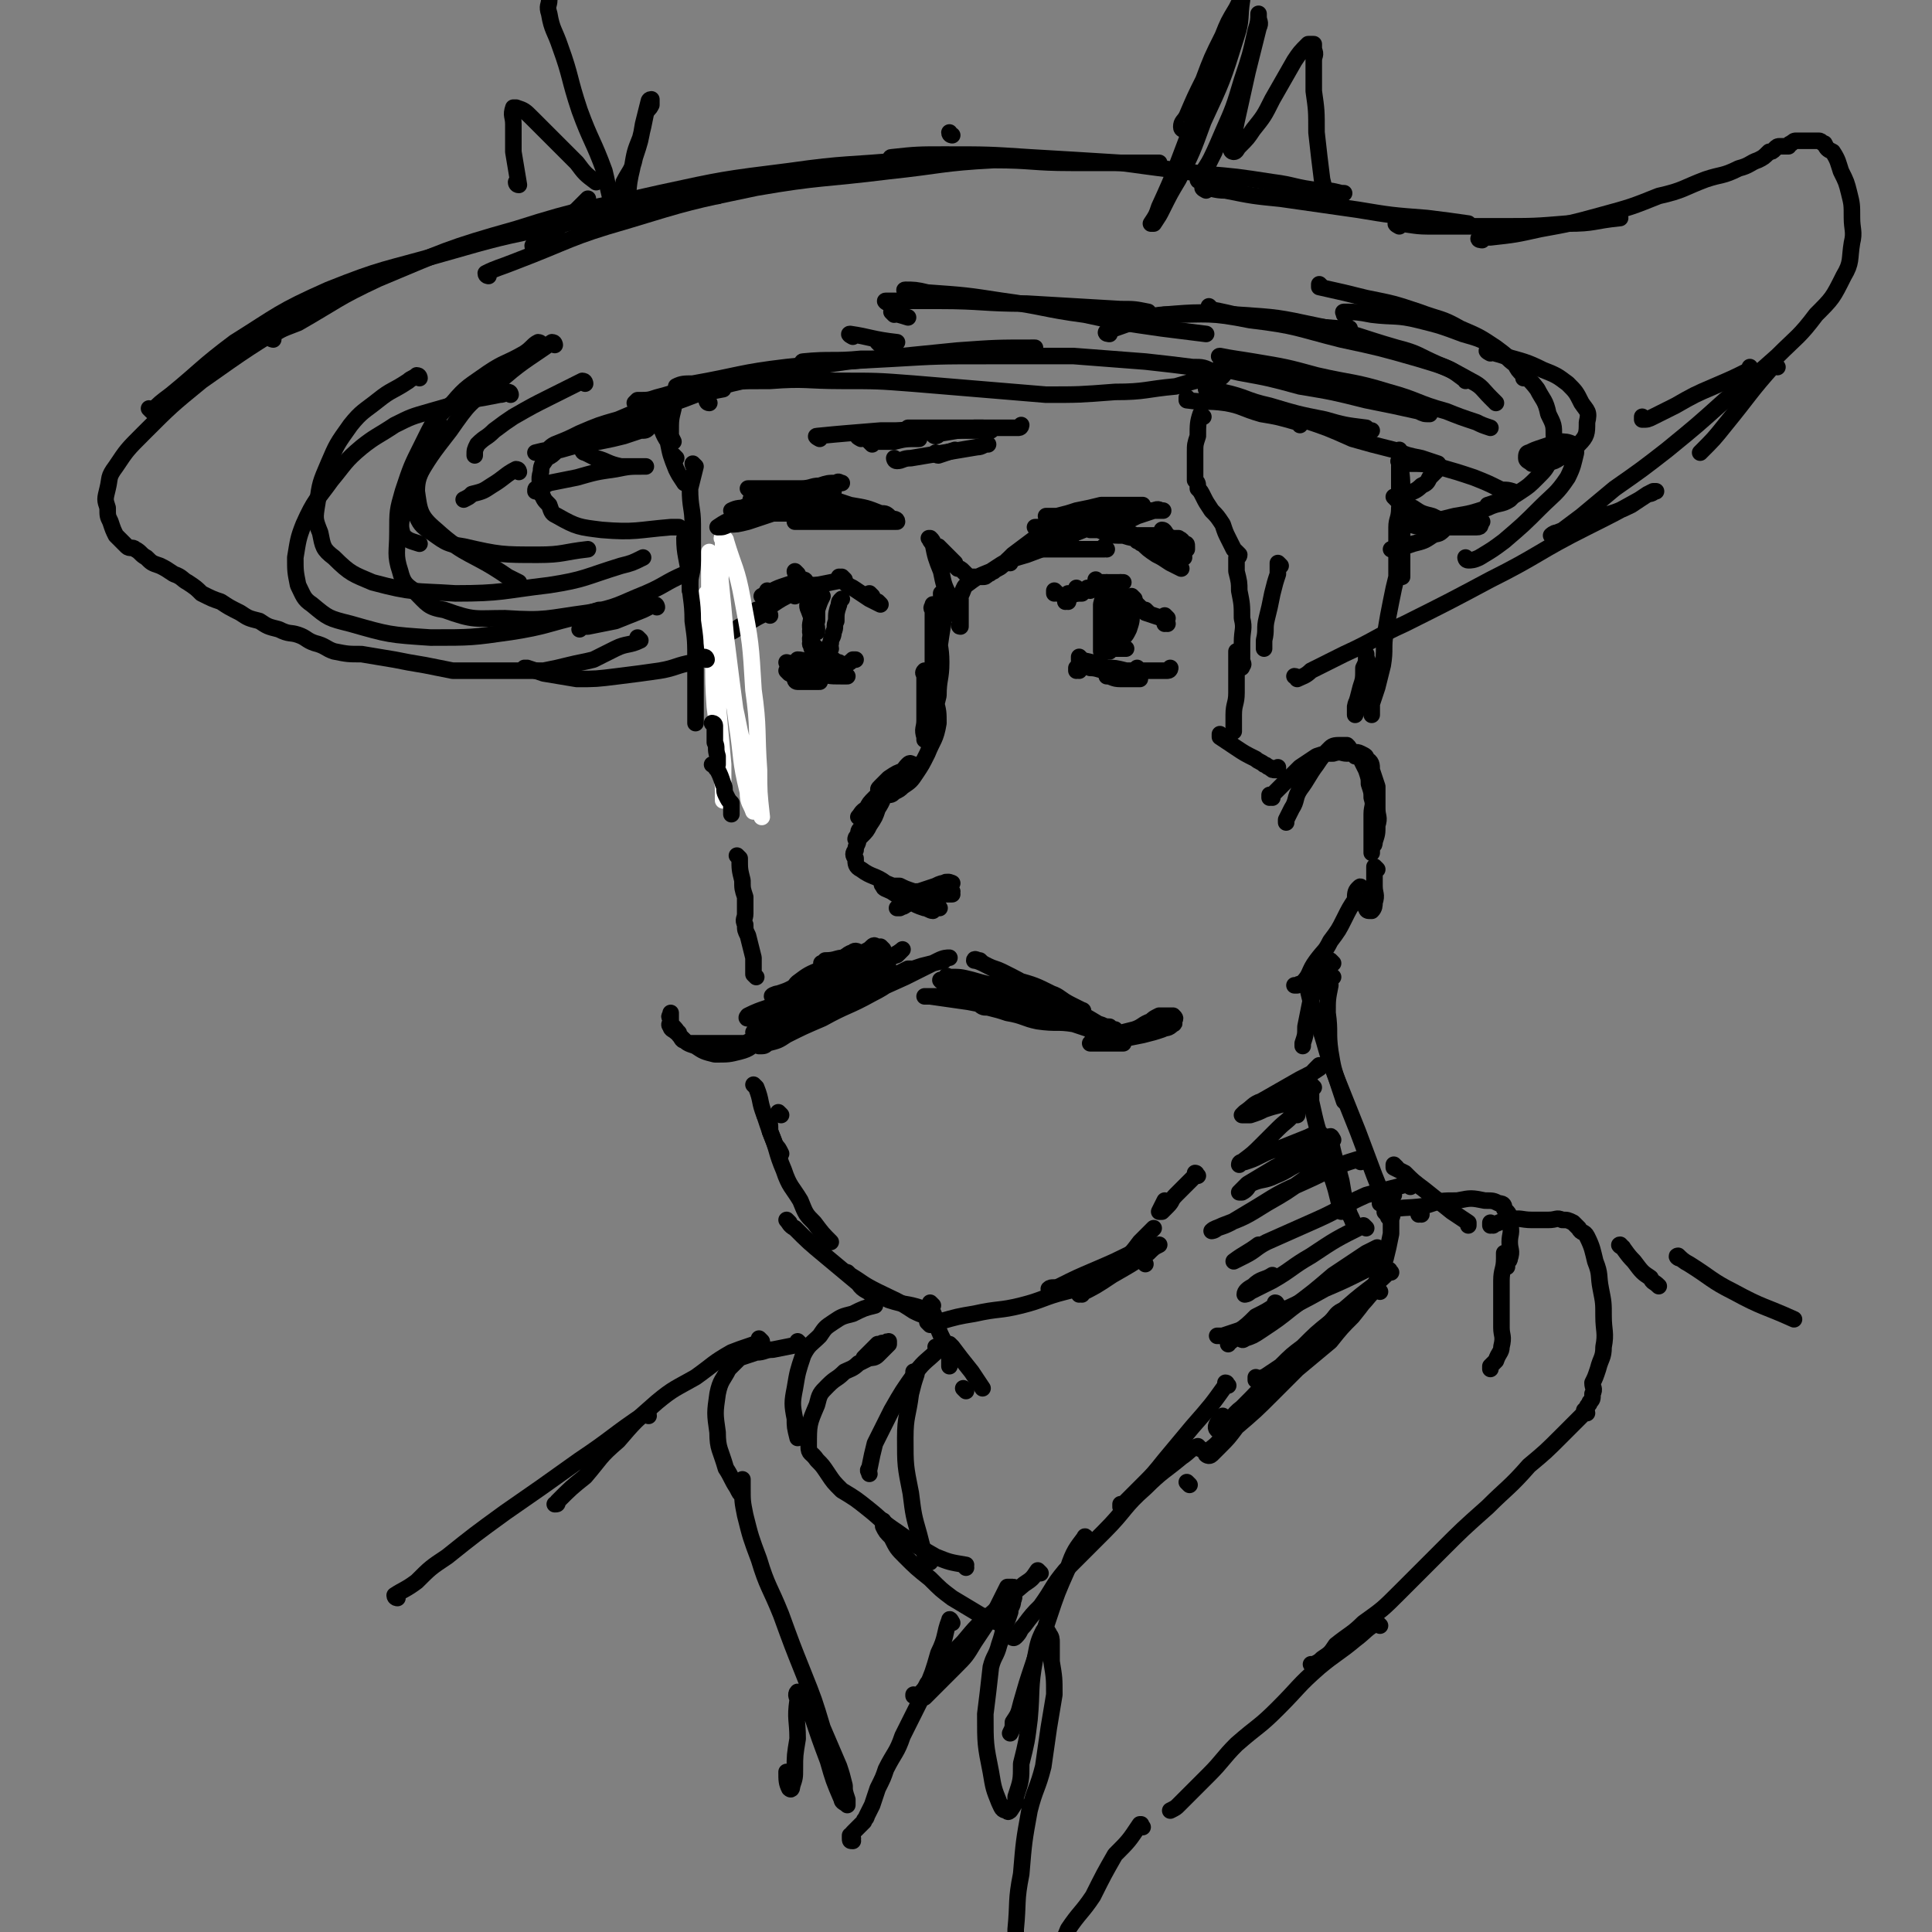 <svg viewBox='0 0 700 700' version='1.1' xmlns='http://www.w3.org/2000/svg' xmlns:xlink='http://www.w3.org/1999/xlink'><rect x="0" y="0" width="700" height="700" fill="#808080" stroke="none"/><g fill='none' stroke='rgb(0,0,0)' stroke-width='6' stroke-linecap='round' stroke-linejoin='round'><path d='M387,218c0,0 -1,-1 -1,-1 0,0 0,0 0,1 '/><path d='M383,215c0,0 -1,-1 -1,-1 0,0 0,0 0,1 '/><path d='M391,214c0,0 -1,-1 -1,-1 0,0 0,0 0,1 '/><path d='M388,216c0,0 -1,-1 -1,-1 0,0 0,1 0,1 3,-1 3,-1 5,-1 '/><path d='M395,214c0,0 -1,-1 -1,-1 1,0 2,0 5,0 3,-1 3,-1 7,-2 0,0 0,0 0,0 '/><path d='M398,211c0,0 -1,-1 -1,-1 0,0 0,1 0,1 5,0 5,0 10,0 '/><path d='M406,214c0,0 -1,-1 -1,-1 0,0 0,0 0,1 0,0 0,0 0,0 '/><path d='M411,217c0,0 -1,-1 -1,-1 0,0 0,0 0,1 0,0 0,0 0,0 '/><path d='M423,226c0,0 -1,-1 -1,-1 0,0 0,0 0,1 0,0 0,0 0,0 '/><path d='M413,220c0,0 -1,-1 -1,-1 0,0 0,0 0,1 0,0 0,0 0,0 '/><path d='M416,222c0,0 -1,-1 -1,-1 0,0 0,0 0,1 0,0 0,0 0,0 3,1 3,1 6,2 1,1 1,1 1,1 '/><path d='M423,224c0,0 -1,-1 -1,-1 0,0 0,0 0,1 0,0 0,0 0,0 '/><path d='M391,243c0,0 -1,-1 -1,-1 0,0 0,0 0,1 0,0 0,0 0,0 '/><path d='M392,241c0,0 -1,-1 -1,-1 0,0 0,0 0,1 0,0 0,0 0,0 2,0 2,0 4,1 3,0 3,1 7,1 3,1 3,1 7,1 '/><path d='M392,239c0,0 -1,-1 -1,-1 0,0 0,1 0,1 5,1 5,1 10,3 3,0 3,0 7,1 3,0 3,0 5,0 '/><path d='M402,245c0,0 -1,-1 -1,-1 0,0 0,1 0,1 2,0 2,1 5,1 3,0 3,0 7,0 0,0 0,0 0,0 '/><path d='M413,243c0,0 -1,-1 -1,-1 0,0 0,1 0,1 3,0 3,0 6,0 3,0 3,0 5,0 1,0 1,-1 1,-1 '/><path d='M408,219c0,0 -1,-1 -1,-1 0,0 0,0 0,1 0,0 0,0 0,0 0,2 0,2 0,4 1,2 1,2 2,4 0,0 0,0 0,0 '/><path d='M404,218c0,0 -1,-1 -1,-1 0,0 0,0 0,1 0,0 0,0 0,0 0,3 0,3 0,7 0,2 0,2 0,4 0,2 0,2 0,3 0,1 0,1 0,2 0,1 0,1 0,1 1,0 2,0 3,0 1,0 1,0 2,0 '/><path d='M402,212c0,0 -1,-1 -1,-1 0,0 0,0 0,1 0,0 0,0 0,0 -1,3 -1,3 -2,7 0,3 0,3 0,5 0,2 0,2 0,4 0,2 0,2 0,4 0,1 0,1 0,2 0,1 0,1 0,2 0,0 0,0 0,0 1,0 1,0 1,0 1,0 1,0 2,0 1,-1 1,-1 2,-2 1,-1 0,-1 0,-2 0,-1 0,-1 0,-1 1,-2 2,-2 2,-4 1,-2 1,-2 1,-4 0,0 0,0 0,0 '/><path d='M403,219c0,0 -1,-1 -1,-1 0,0 0,0 0,1 0,0 0,0 0,0 1,0 0,-1 0,-1 0,1 0,2 0,4 1,3 0,3 0,6 0,2 0,2 0,3 0,1 0,2 0,2 1,0 2,0 3,0 1,-1 1,-1 2,-2 1,-1 1,-1 2,-3 1,-3 1,-3 1,-6 1,-2 1,-2 1,-4 '/><path d='M289,208c0,0 -1,-1 -1,-1 0,0 0,1 1,1 '/><path d='M316,216c0,0 -1,-1 -1,-1 0,0 0,0 1,1 0,0 0,0 0,0 0,0 -1,-1 -1,-1 '/><path d='M319,219c0,0 -1,-1 -1,-1 0,0 1,1 1,1 -2,-1 -2,-1 -4,-2 -3,-2 -3,-2 -6,-4 -2,-1 -2,-1 -4,-3 -1,0 -1,0 -1,-1 0,0 0,0 0,0 '/><path d='M306,210c0,0 -1,-1 -1,-1 0,0 0,1 1,1 0,0 0,0 0,0 -5,1 -5,1 -10,2 -2,0 -2,0 -4,0 -1,0 -1,0 -1,0 '/><path d='M292,211c0,0 -1,-1 -1,-1 0,0 0,0 1,1 0,0 0,0 0,0 0,0 0,-1 -1,-1 -3,1 -3,1 -6,2 -3,1 -3,1 -5,2 -2,1 -2,1 -4,2 '/><path d='M288,216c0,0 0,-1 -1,-1 -4,2 -4,2 -7,4 -3,1 -3,1 -6,2 -1,1 -1,1 -2,1 0,0 0,0 0,0 '/><path d='M279,215c0,0 -1,-1 -1,-1 0,0 0,0 1,1 0,0 0,0 0,0 0,0 -1,-1 -1,-1 '/><path d='M279,223c0,0 0,-1 -1,-1 -5,2 -5,3 -10,5 -4,3 -4,2 -9,4 -3,2 -3,2 -6,3 '/><path d='M289,247c0,0 -1,-1 -1,-1 0,0 0,1 1,1 3,0 4,0 8,0 '/><path d='M286,244c0,0 -1,-1 -1,-1 4,1 5,1 9,3 1,0 1,0 1,0 '/><path d='M286,241c0,0 -1,-1 -1,-1 4,1 5,2 11,3 4,2 4,2 9,2 1,0 1,0 2,0 '/><path d='M290,240c0,0 -1,-1 -1,-1 2,0 3,1 6,1 2,0 2,0 5,0 1,0 1,0 3,0 0,0 0,0 1,0 '/><path d='M291,242c0,0 -1,-1 -1,-1 2,0 3,1 5,1 3,0 3,0 6,0 3,0 3,0 5,-1 2,-1 2,-1 3,-2 0,0 0,0 1,0 '/><path d='M297,213c0,0 -1,-1 -1,-1 0,0 1,0 1,1 -1,5 -2,5 -3,10 0,2 0,2 0,5 -1,1 0,1 0,3 0,2 -1,2 0,3 0,1 0,1 1,2 1,1 1,1 3,2 1,0 1,0 3,1 0,0 0,0 1,0 '/><path d='M294,216c0,0 -1,-1 -1,-1 0,0 0,0 1,1 0,0 0,0 0,0 0,4 0,4 0,7 0,3 -1,3 0,6 0,2 -1,2 0,4 1,1 1,1 2,2 0,1 0,1 1,2 0,0 0,0 0,0 0,0 0,0 1,0 1,0 1,0 1,0 1,-1 1,-1 2,-2 0,-1 -1,-1 0,-2 0,-2 1,-2 1,-4 1,-2 0,-2 1,-4 0,-3 0,-3 1,-6 0,-1 0,-1 1,-2 '/><path d='M293,216c0,0 -1,-1 -1,-1 0,0 0,0 1,1 0,0 0,0 0,0 0,3 -1,3 0,5 1,3 1,2 2,4 0,2 0,2 1,3 0,0 0,0 0,1 0,0 0,0 0,0 0,0 -1,0 -1,-1 0,0 1,0 1,0 0,-2 -1,-2 0,-3 0,-2 0,-2 0,-4 1,-3 1,-3 2,-5 '/></g>
<g fill='none' stroke='rgb(255,255,255)' stroke-width='6' stroke-linecap='round' stroke-linejoin='round'><path d='M258,201c0,0 -1,-1 -1,-1 0,2 0,3 0,6 0,11 0,12 1,23 1,13 0,13 1,27 1,9 2,9 2,18 1,6 0,6 1,11 0,2 0,2 0,4 0,0 0,1 0,1 0,-1 0,-1 0,-3 0,-5 0,-5 0,-10 -1,-11 -1,-11 -2,-22 0,-11 -1,-11 -2,-21 -1,-5 -1,-5 -2,-11 0,-2 0,-2 0,-5 0,-1 0,-2 0,-3 0,0 0,1 0,1 1,4 1,4 2,8 3,10 3,10 5,20 3,11 3,11 5,21 2,8 1,8 3,16 0,4 1,4 1,9 1,2 1,2 1,3 0,0 0,1 0,1 -1,-3 -2,-3 -2,-7 -3,-12 -2,-12 -4,-25 -2,-15 -2,-15 -4,-31 -1,-11 -1,-11 -2,-21 0,-5 1,-5 1,-10 0,-2 0,-2 0,-4 0,-1 -1,-1 0,-1 0,0 1,0 1,1 3,10 4,10 6,21 3,16 3,16 4,33 2,14 1,15 2,29 0,8 0,8 1,17 '/></g>
<g fill='none' stroke='rgb(0,0,0)' stroke-width='6' stroke-linecap='round' stroke-linejoin='round'><path d='M272,178c0,0 -1,-1 -1,-1 4,0 5,0 9,0 5,0 5,0 10,0 4,0 4,-1 7,-1 3,-1 3,-1 6,-1 1,-1 1,0 2,0 0,0 0,0 0,0 -1,0 -1,0 -2,0 -3,1 -3,1 -6,2 -5,1 -5,1 -9,2 -4,1 -4,1 -8,2 -3,0 -3,0 -5,0 -2,0 -2,0 -3,0 0,0 0,0 1,0 2,0 2,0 5,0 5,0 5,0 9,0 4,0 4,0 8,0 2,0 2,0 4,0 0,0 1,0 1,0 0,0 0,0 -1,0 -2,0 -2,0 -4,1 -6,2 -6,1 -12,3 -6,2 -6,2 -12,4 -4,1 -4,1 -7,1 -2,1 -2,1 -4,1 0,0 0,0 0,0 3,-2 3,-2 6,-3 7,-2 7,-2 14,-4 6,-1 6,-1 12,-3 3,-1 3,-1 6,-1 1,-1 1,-1 3,-1 0,0 0,0 0,0 -1,0 -1,0 -2,0 -3,0 -3,0 -6,1 -5,1 -5,1 -10,2 -5,1 -5,1 -9,2 -3,0 -3,0 -5,1 -2,0 -2,0 -3,0 0,0 -1,0 -1,0 2,-1 3,-1 6,-1 5,-1 5,-1 9,-2 4,-1 4,-1 8,-1 2,-1 2,-1 4,-1 0,0 1,0 1,0 0,0 -1,0 -2,0 -2,0 -2,0 -4,1 -5,2 -5,2 -9,4 -3,1 -3,1 -7,2 -2,0 -2,0 -4,0 -1,0 -1,0 -1,-1 0,0 0,-1 1,-1 4,-2 4,-2 8,-2 7,-1 7,0 13,0 5,0 5,0 9,0 3,0 3,0 5,0 1,0 1,0 3,0 0,0 0,0 0,0 -1,0 -1,0 -2,0 -3,0 -3,0 -5,1 -4,1 -4,1 -9,2 -3,0 -3,0 -6,0 -1,0 -1,0 -3,0 0,0 -1,0 -1,0 1,0 1,0 3,0 4,0 4,0 8,0 5,0 5,0 10,0 4,0 4,0 8,0 1,0 2,0 2,0 0,0 -2,0 -3,0 -2,1 -2,2 -5,2 -3,1 -3,1 -6,1 -2,0 -2,0 -4,0 -1,0 -1,0 -2,0 -1,0 -2,0 -2,0 1,0 2,0 3,0 4,0 4,0 8,0 4,0 4,0 8,0 3,0 3,0 5,0 2,0 2,0 3,0 0,0 0,0 0,0 -2,0 -2,0 -4,0 -3,0 -3,0 -6,0 -4,0 -4,0 -7,0 -2,0 -2,0 -5,0 0,0 -1,0 -1,0 4,0 5,0 10,0 7,0 7,0 13,0 4,0 4,0 8,0 1,0 2,0 2,0 0,-1 -1,-1 -2,-1 -2,-2 -2,-2 -4,-2 -5,-2 -5,-2 -11,-3 -3,-1 -3,-1 -6,-2 -2,0 -3,-1 -3,-2 0,-1 2,0 3,-1 '/><path d='M401,199c0,0 -1,-1 -1,-1 0,0 0,1 0,1 0,0 0,0 0,0 1,0 0,-1 0,-1 0,0 0,1 0,1 0,0 0,0 0,0 -4,0 -4,0 -9,0 -4,0 -4,0 -9,0 -2,0 -2,0 -4,0 -1,-1 -1,-1 -2,-2 -1,0 -1,-1 -1,-1 3,-2 4,-1 7,-2 5,-2 5,-2 11,-3 5,-1 5,-1 10,-2 3,0 3,-1 5,-2 1,0 3,0 3,0 -1,0 -2,0 -4,0 -4,1 -4,1 -7,2 -5,2 -5,2 -10,4 -3,1 -3,0 -6,1 -2,0 -2,0 -3,0 0,0 -1,0 -1,0 2,-1 2,-2 4,-2 4,-3 4,-2 8,-4 4,-2 4,-2 8,-3 3,-1 3,-1 5,-2 1,0 2,0 3,0 0,0 0,0 -1,0 -1,0 -1,0 -2,0 -3,0 -3,0 -6,0 -4,1 -4,1 -9,2 -3,1 -3,1 -7,2 -1,0 -1,0 -2,0 -1,0 -2,0 -2,0 1,0 2,0 4,0 7,-1 6,-1 13,-2 5,-1 5,-1 11,-2 2,0 2,0 5,0 1,0 1,0 2,0 0,0 0,0 -1,0 -1,0 -1,0 -3,1 -5,1 -5,1 -11,2 -6,2 -6,2 -12,3 -3,1 -3,1 -7,2 -2,0 -2,0 -3,0 -1,0 -2,0 -2,0 2,0 3,0 5,0 7,-1 7,0 15,-1 7,-1 7,-2 14,-3 4,-1 4,-1 8,-2 2,0 2,0 4,0 0,0 1,0 0,0 -1,0 -1,-1 -3,0 -3,1 -3,1 -6,2 -4,2 -4,2 -8,3 -2,1 -2,1 -5,2 -1,0 -1,0 -3,0 0,0 -1,0 -1,0 0,0 1,0 3,0 3,1 3,2 7,2 3,0 3,0 7,0 2,0 2,0 5,0 1,0 1,0 3,0 0,0 0,0 0,0 0,0 0,0 -1,0 -1,0 -1,0 -2,0 -2,0 -2,0 -4,0 -2,0 -2,0 -3,0 -1,0 -1,0 -2,0 0,0 -2,0 -1,0 3,1 4,1 9,2 3,1 4,1 7,2 2,0 2,1 4,1 2,0 2,0 3,0 0,0 0,0 0,-1 0,-1 0,-1 -1,-1 -1,-2 -2,-2 -4,-2 -3,-1 -3,-1 -7,-1 -2,0 -2,0 -5,0 -1,0 -1,0 -2,0 0,0 -1,-1 -1,0 1,1 1,1 3,2 3,3 3,3 6,5 2,1 2,1 5,3 2,1 2,1 4,2 0,0 0,0 0,0 0,0 0,0 0,0 -1,-1 -1,-1 -2,-2 -3,-2 -3,-2 -6,-4 -2,-1 -2,-1 -4,-2 -2,-1 -2,-1 -3,-2 0,0 -1,0 -1,0 1,0 1,1 2,1 2,1 2,1 4,2 3,1 3,0 5,1 2,1 2,2 4,2 1,0 1,0 2,0 0,-1 0,-1 -1,-1 0,-1 0,-1 -1,-2 -1,-1 -1,-1 -2,-2 -1,-1 -1,-1 -2,-1 -1,-1 -1,-1 -2,-2 0,-1 0,-2 0,-2 1,0 1,1 2,2 1,1 1,1 2,2 1,1 1,1 2,2 1,0 1,0 2,0 0,0 -1,0 -1,0 0,-1 1,-1 0,-1 0,-1 -1,-1 -1,-2 -1,0 -1,0 -1,0 '/><path d='M342,216c0,0 -1,-1 -1,-1 0,4 1,5 1,9 -1,6 -1,6 -2,13 0,4 -1,4 -1,8 -1,3 -1,3 -1,5 0,1 0,2 0,2 -1,0 0,-1 0,-1 0,-3 0,-3 0,-5 0,-4 0,-4 0,-8 0,-4 0,-4 0,-7 0,-4 0,-4 0,-7 0,-1 0,-1 0,-2 0,-1 0,-1 0,-2 0,0 0,-1 0,-1 0,1 -1,1 0,2 0,3 1,3 2,7 0,6 1,6 1,12 0,6 -1,6 -1,12 -1,4 -1,4 -2,9 0,2 0,3 -2,5 0,1 0,1 -1,2 0,0 0,-1 0,-1 -1,-3 0,-3 0,-6 0,-4 0,-4 0,-8 0,-2 0,-2 0,-5 0,-1 0,-1 0,-3 0,-1 -1,-1 0,-2 0,0 0,0 1,1 1,1 1,1 1,3 2,4 2,4 2,7 1,4 1,4 1,8 -1,6 -2,6 -4,11 -2,4 -2,4 -4,7 -2,3 -2,3 -5,5 -1,1 -1,1 -3,2 -1,1 -1,1 -3,1 -1,0 -1,0 -1,0 -1,0 -1,-1 -1,-1 -1,-1 -1,-1 0,-2 1,-1 1,-1 3,-3 3,-2 3,-2 6,-3 1,-1 1,-1 2,-2 0,0 1,0 1,0 -1,0 -1,-1 -2,0 -2,2 -1,2 -4,5 -2,3 -2,2 -5,5 -2,2 -2,3 -4,5 -1,2 -1,2 -3,3 -1,1 -2,1 -2,1 1,-1 1,-2 3,-3 1,-2 1,-2 3,-4 2,-2 2,-2 4,-4 1,0 1,0 1,-1 1,-1 1,-1 1,-1 0,1 -1,2 -2,3 -1,3 -1,4 -3,7 -1,3 -1,3 -3,6 -1,2 -1,2 -3,4 -1,1 -1,1 -2,1 0,0 0,-1 1,-1 0,-2 0,-2 1,-3 1,-2 1,-2 2,-3 1,-1 1,-1 2,-2 0,0 0,0 0,0 0,0 0,0 0,0 -2,2 -2,2 -3,4 -1,3 -1,3 -2,5 0,2 -1,2 -1,4 -1,1 -1,2 0,3 0,2 0,3 2,4 4,3 5,2 9,5 5,2 5,2 10,5 3,1 3,1 6,3 2,0 2,1 3,1 1,0 0,0 0,0 -2,-1 -2,-1 -4,-2 -2,-2 -2,-3 -5,-4 -3,-1 -3,-1 -5,-2 -2,0 -2,0 -4,0 -1,0 -1,0 -2,0 0,0 -1,-1 0,0 0,1 1,1 3,2 3,2 3,2 6,3 3,2 3,2 6,3 1,0 2,1 3,1 0,0 -1,-1 -2,-2 -1,-1 -1,-1 -3,-2 -2,0 -2,0 -4,0 0,0 0,0 -1,0 -1,0 -2,0 -2,0 0,-1 1,-1 2,-1 2,-2 2,-2 5,-2 3,-1 3,-1 6,-2 2,-1 2,-1 4,-1 0,-1 2,0 2,0 -1,0 -2,-1 -3,0 -2,1 -2,1 -4,2 -3,2 -3,2 -6,4 -2,1 -2,1 -4,2 -1,1 -1,0 -3,1 0,0 0,0 1,0 2,-1 2,-1 4,-2 3,-1 4,-1 7,-2 3,0 2,-1 5,-2 1,0 3,1 3,1 -1,0 -3,0 -5,0 -2,0 -2,0 -4,1 -2,0 -2,0 -4,1 0,0 0,0 -1,0 -1,0 -2,0 -1,0 0,0 0,0 1,0 4,-1 4,-1 7,-1 2,-1 2,-1 5,-2 1,0 1,0 2,0 0,0 0,0 0,0 -3,0 -3,0 -5,1 -2,0 -2,1 -4,1 -1,1 -1,1 -1,1 '/><path d='M322,351c0,0 -1,-1 -1,-1 0,0 0,0 1,1 0,0 0,0 0,0 0,0 -1,-1 -1,-1 '/><path d='M320,344c0,0 -1,-1 -1,-1 0,0 1,1 1,1 -4,1 -4,1 -8,2 -4,1 -4,1 -7,2 -2,0 -2,0 -4,1 -1,0 -1,0 -2,0 -1,0 -2,0 -1,0 0,0 1,0 1,-1 4,0 4,-1 7,-1 3,-1 3,-1 7,-2 2,-1 2,-1 4,-2 0,0 1,0 1,0 -1,0 -1,-1 -2,0 -1,1 -1,1 -3,2 -4,3 -4,2 -9,5 -4,2 -4,2 -8,5 -2,1 -3,1 -5,2 -1,0 -1,0 -2,1 -1,0 -1,0 -1,0 0,-1 0,-1 1,-2 4,-3 4,-3 9,-5 3,-2 3,-1 6,-3 3,-1 2,-2 5,-3 1,0 2,0 2,0 0,0 -1,-1 -2,0 -2,1 -2,1 -5,3 -5,2 -5,2 -9,5 -4,2 -4,2 -8,5 -2,1 -2,1 -5,2 -1,0 -3,1 -2,1 2,-1 4,-1 9,-3 7,-2 7,-3 15,-5 6,-2 6,-3 13,-4 2,-1 3,-1 5,-1 0,0 0,0 0,0 -2,0 -2,0 -3,1 -7,3 -7,3 -15,6 -8,3 -8,3 -16,6 -5,2 -5,3 -10,5 -3,1 -3,1 -6,2 -1,0 -1,1 -1,1 -1,0 0,-1 0,-1 6,-3 6,-2 12,-5 9,-4 9,-4 19,-8 8,-4 8,-4 17,-7 3,-1 3,-1 6,-2 1,-1 2,-2 2,-2 0,0 -1,1 -3,2 -5,2 -5,3 -10,5 -8,4 -8,4 -16,7 -6,3 -6,3 -11,5 -3,1 -3,2 -6,3 -1,1 -2,0 -3,1 0,0 1,0 2,0 6,-2 6,-2 11,-4 12,-3 12,-3 24,-7 10,-3 10,-3 19,-6 4,-1 4,-1 8,-2 1,-1 2,-1 2,-1 -1,0 -2,0 -4,1 -6,3 -6,3 -12,6 -11,5 -11,5 -23,9 -8,3 -7,3 -16,6 -4,2 -4,2 -9,3 -3,1 -3,1 -5,2 -1,0 -2,0 -2,0 8,-4 9,-4 18,-8 9,-3 9,-3 18,-7 8,-3 8,-3 16,-6 2,-1 2,-1 4,-2 0,0 1,0 1,0 -2,1 -2,1 -3,2 -5,3 -5,4 -11,7 -9,5 -9,4 -18,9 -7,3 -7,3 -13,6 -3,2 -3,2 -7,3 -1,1 -1,1 -3,1 0,0 -1,-1 0,-1 1,-3 2,-3 5,-5 6,-3 6,-3 12,-6 6,-2 6,-3 11,-5 3,-2 4,-1 7,-2 1,-1 1,-1 2,-1 0,0 -1,-1 -1,0 -1,0 -1,0 -2,1 -3,2 -3,1 -7,3 -4,2 -4,2 -8,4 -4,2 -4,2 -8,4 -3,1 -3,2 -7,3 -2,1 -2,1 -5,2 -2,1 -2,1 -4,2 -2,0 -2,0 -4,0 -2,0 -2,0 -3,0 -3,0 -3,0 -5,0 -1,0 -1,0 -3,0 -2,0 -2,0 -4,0 -1,0 -2,0 -3,-1 -1,0 -1,-1 -2,-2 0,-1 0,-1 -1,-1 -1,-1 -2,-1 -2,-2 -1,-1 0,-1 0,-2 0,-1 0,-1 0,-2 0,0 0,-1 0,-1 0,0 0,0 0,1 0,0 0,0 0,0 0,0 -1,0 0,1 0,2 0,2 1,3 2,2 1,2 3,4 2,2 2,2 5,3 3,2 3,2 7,3 5,0 5,0 9,-1 4,-1 4,-2 7,-4 3,-1 3,-1 6,-3 2,-2 1,-2 3,-4 1,-1 1,-1 3,-2 0,-1 0,-1 1,-3 1,-1 1,-2 2,-3 2,-2 3,-2 5,-4 1,-1 1,-1 3,-1 '/><path d='M342,356c0,0 -2,-1 -1,-1 5,1 7,1 13,3 6,1 6,2 12,3 4,1 4,1 8,2 2,0 2,0 4,1 0,0 1,0 0,0 -1,-1 -1,-1 -2,-1 -5,-1 -5,-1 -10,-2 -7,0 -7,0 -14,0 -5,-1 -5,0 -9,0 -3,0 -3,0 -5,0 -2,0 -2,0 -3,0 0,0 1,0 2,0 7,1 7,1 14,2 10,2 10,2 21,4 7,1 7,1 15,2 3,1 3,1 7,2 1,0 1,0 2,0 0,0 0,0 0,0 0,0 0,0 -1,0 -3,0 -3,0 -6,0 -6,-1 -6,0 -13,-1 -5,-1 -5,-2 -11,-3 -3,-1 -3,-1 -7,-2 -2,0 -2,0 -4,-2 -1,0 -1,-1 -1,-1 2,-1 2,-1 4,0 7,0 7,0 14,1 8,1 8,2 16,4 5,1 5,2 10,4 3,0 2,1 5,1 1,1 2,1 2,1 0,0 -1,0 -2,0 -3,0 -3,0 -7,0 -8,-3 -8,-3 -16,-6 -9,-4 -9,-4 -17,-7 -6,-2 -6,-2 -12,-4 -3,-1 -3,0 -6,-1 -1,-1 -1,-1 -1,-1 0,-1 0,0 1,0 4,0 4,0 8,1 10,3 11,2 20,6 8,3 7,3 14,6 4,2 4,2 8,3 2,1 2,1 4,2 0,0 1,0 1,0 0,-1 -1,-1 -1,-1 -5,-3 -5,-3 -9,-5 -8,-4 -8,-4 -15,-8 -5,-3 -5,-3 -11,-6 -2,-1 -3,-1 -5,-2 -2,-1 -2,-1 -3,-2 -1,0 -2,-1 -2,0 0,0 1,0 3,1 6,3 6,3 12,6 7,2 7,2 13,5 3,1 3,2 7,4 2,1 2,1 4,2 0,0 1,0 0,1 0,0 0,0 -1,0 -4,-1 -4,0 -7,-1 -5,-1 -5,-2 -11,-3 -3,-1 -3,-1 -7,-1 -2,-1 -2,-1 -4,-1 -1,0 -1,0 -2,0 0,0 0,0 0,0 5,1 5,1 9,3 7,2 7,3 14,5 6,2 6,2 12,4 4,1 4,2 8,3 2,1 3,1 4,2 0,0 -1,0 -2,0 -2,0 -2,0 -3,0 -1,0 -1,0 -3,0 -1,0 -1,0 -2,0 0,0 0,0 -1,0 0,0 -1,0 -1,0 1,0 1,0 2,0 4,-1 4,-1 7,-1 5,-1 5,-1 10,-2 4,-1 4,-1 7,-2 2,-1 2,0 4,-2 1,0 0,-1 0,-1 1,-1 1,-1 0,-2 0,0 0,0 0,0 -1,0 -1,0 -2,0 -1,0 -1,0 -2,0 0,0 0,0 -1,0 0,0 0,0 0,0 0,0 0,0 0,0 -2,1 -2,1 -3,2 -3,1 -3,2 -6,3 -4,1 -4,1 -8,2 -2,1 -3,2 -5,2 -1,0 -1,-1 -2,-1 '/><path d='M366,204c0,0 -1,-1 -1,-1 0,0 0,1 0,1 0,0 0,0 0,0 1,0 0,-1 0,-1 0,0 0,1 0,1 0,0 0,0 0,0 1,0 0,-1 0,-1 0,0 0,1 0,1 0,0 0,0 0,0 1,0 0,-1 0,-1 0,0 0,1 0,1 0,0 0,0 0,0 1,0 0,-1 0,-1 0,0 0,1 0,1 0,0 0,0 0,0 3,-2 3,-2 6,-4 3,-1 3,-1 5,-2 '/><path d='M378,193c0,0 -1,-1 -1,-1 0,0 0,1 0,1 0,0 0,0 0,0 -1,1 -1,1 -2,2 -4,3 -4,3 -8,6 -2,2 -2,2 -4,4 -1,1 -2,1 -3,2 -1,0 -1,1 -2,1 -1,1 -1,1 -2,1 -1,0 -1,0 -2,0 -1,0 -1,0 -1,0 -1,0 -1,0 -2,0 -1,-1 -1,-1 -2,-2 -1,-1 -1,-1 -2,-1 -1,-1 -1,-1 -1,-2 -1,-1 -1,-1 -2,-2 -1,-1 -1,-1 -2,-2 -1,-1 -1,-1 -2,-2 -1,0 -1,0 -2,-1 0,-1 0,-1 -1,-2 0,0 -1,0 0,0 0,1 0,1 1,2 1,5 1,5 3,10 1,5 1,5 3,9 1,3 1,3 2,5 1,2 1,2 2,4 0,1 0,2 0,2 -1,0 0,-1 0,-1 0,-1 0,-1 0,-2 0,-1 0,-1 0,-1 0,-1 0,-1 0,-2 0,-1 0,-1 0,-2 0,-1 0,-1 0,-2 0,-1 -1,-1 0,-1 1,-2 1,-3 2,-4 4,-3 4,-3 9,-5 6,-4 6,-4 13,-6 8,-3 8,-3 16,-6 '/><path d='M340,165c0,0 -1,-1 -1,-1 0,0 0,1 1,1 3,-1 3,-1 6,-2 '/><path d='M312,159c0,0 -2,-1 -1,-1 6,-1 7,-1 15,-2 7,-1 7,-1 13,-1 5,0 5,0 10,0 2,0 3,0 5,0 0,0 -1,0 -2,0 -2,0 -2,0 -4,0 -4,0 -4,0 -8,0 -2,0 -2,0 -5,0 -2,0 -2,0 -4,0 -1,0 -2,0 -2,0 1,0 3,0 6,0 6,0 6,0 12,0 8,0 8,0 15,0 4,0 4,0 7,0 1,0 1,-1 1,-1 '/><path d='M339,158c0,0 -1,-1 -1,-1 0,0 0,1 1,1 1,0 1,-1 2,-1 6,-1 6,-1 12,-2 2,0 2,0 3,0 '/><path d='M325,167c0,0 -1,-1 -1,-1 0,0 0,1 1,1 2,0 2,-1 5,-1 6,-1 6,-1 12,-2 6,-1 6,-1 12,-2 2,0 2,-1 4,-1 '/><path d='M316,161c0,0 -1,-1 -1,-1 4,0 5,0 9,0 4,-1 4,-1 9,-1 '/><path d='M297,159c0,0 -2,-1 -1,-1 10,-1 11,-1 23,-2 9,0 9,0 18,0 11,0 11,0 22,0 '/><path d='M309,122c0,0 -2,-1 -1,-1 7,1 8,2 17,3 '/><path d='M319,125c0,0 -1,-1 -1,-1 2,1 3,1 6,2 '/><path d='M324,114c0,0 -1,-1 -1,-1 2,1 3,1 6,2 '/><path d='M292,132c0,0 -2,-1 -1,-1 10,-1 11,0 21,-1 2,0 2,0 4,0 '/><path d='M237,149c0,0 -1,-1 -1,-1 0,0 0,1 1,1 2,-1 2,-1 4,-2 12,-4 12,-5 24,-8 21,-5 21,-5 42,-8 20,-2 20,-2 40,-4 14,-1 14,-1 28,-1 '/><path d='M246,141c0,0 -1,0 -1,-1 2,-1 3,-1 6,-1 17,-3 17,-4 34,-6 19,-2 19,-2 38,-3 17,-1 17,-1 35,-1 16,0 16,0 31,0 13,1 13,1 26,2 9,1 9,1 17,2 4,0 4,0 8,2 2,0 4,1 3,1 0,1 -2,1 -4,1 -7,1 -6,1 -13,3 -11,1 -11,2 -22,2 -13,1 -13,1 -25,1 -12,-1 -12,-1 -24,-2 -12,-1 -12,-1 -24,-2 -13,-1 -13,-1 -26,-1 -13,0 -13,-1 -26,0 -13,0 -13,0 -25,2 -8,1 -8,2 -16,4 -3,1 -3,1 -7,1 -1,1 -1,1 -1,1 '/><path d='M436,151c0,0 -1,-1 -1,-1 -1,3 -1,4 -1,8 -1,3 -1,3 -1,6 0,2 0,2 0,4 0,2 0,2 0,3 0,1 0,1 0,2 0,0 0,0 0,0 0,1 0,1 0,1 1,1 1,1 1,3 1,1 1,1 2,3 1,2 1,2 3,5 2,2 2,2 4,5 1,3 1,3 2,5 1,2 1,2 2,4 1,1 1,1 2,2 0,1 -1,1 -1,1 0,0 0,0 0,0 0,0 0,0 0,0 0,2 0,2 0,5 1,4 1,4 1,7 1,5 1,5 1,10 1,4 0,4 0,9 0,3 0,3 0,6 0,1 1,2 0,2 0,1 0,1 -1,1 0,0 -1,0 -1,0 0,-1 0,-1 0,-2 0,-1 0,-1 0,-2 0,-1 0,-1 0,-2 0,0 0,0 0,1 0,0 0,0 0,0 0,2 0,2 0,5 0,5 0,5 0,9 0,4 -1,4 -1,8 0,2 0,2 0,5 0,1 0,1 0,1 0,0 0,0 0,-1 0,0 0,0 0,0 '/><path d='M461,289c0,0 -1,-1 -1,-1 0,0 0,1 0,1 3,-3 3,-3 6,-6 3,-3 3,-3 5,-5 3,-2 3,-2 6,-4 3,-1 3,-1 6,-1 3,-1 3,0 5,0 3,0 3,-1 5,0 2,1 2,1 2,2 2,1 2,2 2,4 1,3 1,3 2,6 0,4 0,4 0,8 0,3 1,3 0,6 0,3 0,3 -1,6 0,1 0,1 -1,2 0,1 0,2 0,2 0,0 0,0 0,0 0,-1 0,-1 0,-2 0,-2 0,-2 0,-3 0,-2 0,-2 0,-4 0,-3 0,-3 0,-5 0,-3 1,-3 0,-6 0,-2 0,-2 -1,-5 0,-2 0,-2 -1,-5 -1,-2 -1,-2 -2,-4 -1,-1 -1,-1 -2,-1 -1,-1 -1,-1 -2,-2 0,-1 0,-1 -1,-2 -1,0 -1,0 -2,0 -2,0 -3,0 -4,1 -3,3 -3,3 -5,6 -3,4 -3,5 -6,9 -2,3 -1,4 -3,7 -1,2 -1,2 -2,4 0,0 0,0 0,1 '/><path d='M443,267c0,0 -1,-1 -1,-1 0,0 0,0 0,1 0,0 0,0 0,0 3,2 3,2 6,4 3,2 3,2 7,4 1,1 2,1 3,2 1,0 1,1 2,1 1,1 1,1 2,1 0,0 0,0 1,0 0,-1 0,-1 0,-1 0,0 0,0 0,0 '/><path d='M496,242c0,0 -1,-1 -1,-1 0,0 0,0 0,1 0,0 0,0 0,0 -1,5 -1,5 -2,10 -1,2 -2,2 -2,5 0,1 0,1 0,2 0,0 0,0 0,0 0,-1 0,-1 0,-3 1,-3 1,-3 2,-7 1,-3 1,-3 1,-7 1,-2 1,-2 1,-4 0,-1 0,-1 0,-1 0,0 0,1 0,1 1,3 1,3 1,6 1,3 1,3 1,7 0,2 0,2 0,4 0,2 0,2 0,3 0,0 0,1 0,1 0,0 0,-1 0,-1 0,-2 0,-2 0,-3 1,-3 1,-3 2,-6 1,-4 1,-4 2,-8 1,-6 0,-6 1,-12 1,-6 1,-6 2,-11 1,-5 1,-5 2,-9 0,-5 0,-5 0,-9 0,-4 0,-4 0,-9 0,-3 1,-3 1,-7 1,-2 0,-2 0,-5 0,-3 0,-3 0,-5 0,-2 0,-2 0,-4 0,-1 0,-1 0,-2 0,-1 0,-1 0,-2 0,-1 0,-1 0,-2 0,0 0,-1 0,-1 0,1 0,2 0,4 1,6 1,6 1,13 1,7 0,7 0,15 0,5 0,5 0,10 0,2 0,2 0,4 '/><path d='M431,145c0,0 -1,-1 -1,-1 0,0 0,1 0,1 7,1 7,0 14,1 6,1 6,2 13,4 6,1 6,1 13,3 1,0 1,1 1,1 '/><path d='M438,141c0,0 -1,-1 -1,-1 0,0 0,1 0,1 3,1 3,0 6,1 9,2 8,3 17,5 10,3 10,3 20,5 7,2 7,2 15,3 1,1 1,1 2,1 '/><path d='M464,149c0,0 -2,-1 -1,-1 3,1 4,2 9,4 9,3 9,3 18,7 7,2 7,2 15,4 5,2 5,2 10,3 3,1 3,1 6,2 0,0 0,0 0,1 0,1 0,1 -1,2 -1,1 -1,1 -2,2 -1,2 -1,2 -3,3 -2,2 -3,2 -5,3 -1,0 -1,0 -3,1 0,0 0,0 -1,0 -1,0 -1,0 -1,0 0,0 1,1 2,2 2,1 3,1 5,2 3,2 3,2 7,3 2,1 2,1 4,2 0,0 0,1 0,2 0,1 0,1 0,1 -2,2 -2,1 -4,2 -3,2 -3,2 -7,3 -3,1 -3,1 -6,2 -1,0 -1,0 -2,0 '/><path d='M257,146c0,0 -1,-1 -1,-1 0,0 0,1 1,1 0,0 0,0 0,0 0,0 -1,-1 -1,-1 0,0 0,1 1,1 0,0 0,0 0,0 '/><path d='M244,148c0,0 -1,-1 -1,-1 0,0 0,1 1,1 0,0 0,0 0,0 -1,4 -1,4 -1,9 0,1 0,1 1,3 '/><path d='M240,154c0,0 -1,-1 -1,-1 1,3 1,4 3,7 1,5 1,5 3,10 1,2 1,2 3,5 '/><path d='M245,166c0,0 -1,-1 -1,-1 0,0 0,1 1,1 '/><path d='M252,169c0,0 -1,-1 -1,-1 0,0 0,1 1,1 0,0 0,0 0,0 -1,4 -1,4 -2,8 0,7 1,7 1,13 0,7 0,7 0,13 0,5 -1,5 -1,9 0,1 0,1 0,2 '/><path d='M249,196c0,0 -1,-1 -1,-1 0,6 1,7 2,15 0,7 1,7 1,15 1,7 1,7 1,15 0,7 0,7 0,14 0,3 0,3 0,6 0,1 0,1 0,2 0,0 0,0 0,0 '/><path d='M259,263c0,0 -1,-1 -1,-1 0,0 1,0 1,1 0,3 0,3 0,6 1,2 0,2 1,5 0,1 0,1 0,2 0,1 0,1 0,1 0,0 0,0 0,0 0,0 0,0 0,0 -1,0 -1,0 -2,0 0,0 1,0 1,0 0,1 0,1 1,2 1,2 1,2 2,5 1,2 0,2 1,4 1,2 1,2 2,3 0,1 0,1 0,2 0,1 0,1 0,2 '/><path d='M268,311c0,0 -1,-1 -1,-1 0,0 0,0 1,1 0,0 0,0 0,0 0,4 0,4 1,8 0,3 0,3 1,6 0,2 0,2 0,3 0,1 0,1 0,2 0,0 0,0 0,0 0,0 0,1 0,1 0,2 -1,2 0,4 0,2 0,2 1,4 1,4 1,4 2,8 0,3 0,3 0,6 0,0 0,0 1,1 '/><path d='M283,404c0,0 -1,-1 -1,-1 0,0 0,0 1,1 '/><path d='M274,394c0,0 -1,-1 -1,-1 0,0 0,0 1,1 2,5 1,5 3,10 2,6 2,6 4,11 1,1 1,1 2,3 '/><path d='M278,405c0,0 -1,-1 -1,-1 0,0 0,0 1,1 1,2 1,2 1,5 3,7 2,7 5,14 2,6 3,6 6,11 2,5 2,5 5,8 3,4 3,4 6,7 '/><path d='M286,443c0,0 -1,-1 -1,-1 1,1 1,2 3,3 5,5 5,5 11,10 6,5 6,5 12,10 2,3 3,2 6,5 '/><path d='M308,462c0,0 -1,-1 -1,-1 0,0 0,0 1,1 5,3 4,3 10,6 6,3 7,3 13,7 2,1 2,1 5,2 '/><path d='M319,470c0,0 -1,-1 -1,-1 0,0 0,0 1,1 1,0 1,0 3,1 6,2 6,1 12,3 1,1 1,1 3,2 '/><path d='M337,480c0,0 -1,-1 -1,-1 1,-1 2,0 4,0 7,-2 7,-2 13,-3 9,-2 9,-1 17,-3 8,-2 8,-3 16,-5 4,-1 4,-1 7,-2 '/><path d='M381,468c0,0 -1,-1 -1,-1 1,-1 2,0 4,-1 6,-3 6,-3 13,-6 7,-3 7,-3 15,-7 2,-1 2,-1 4,-2 '/><path d='M392,469c0,0 -1,-1 -1,-1 0,0 0,1 0,1 6,-3 6,-3 12,-7 7,-4 7,-4 13,-8 2,-2 2,-2 4,-3 '/><path d='M407,458c0,0 -1,-1 -1,-1 0,0 0,1 0,1 4,-4 4,-4 7,-8 3,-3 3,-3 5,-5 '/><path d='M415,458c0,0 -1,-1 -1,-1 '/><path d='M434,426c0,0 -1,-1 -1,-1 0,0 1,0 0,1 -3,3 -3,3 -7,7 -2,2 -1,2 -3,4 -1,1 -1,1 -2,2 0,0 -1,0 -1,0 1,-2 1,-2 2,-4 '/><path d='M499,315c0,0 -1,-1 -1,-1 0,0 0,0 0,1 0,0 0,0 0,0 0,3 0,3 0,6 0,3 1,3 0,6 0,1 0,2 -1,3 0,0 -1,0 -1,0 -1,0 -1,-1 -1,-1 -1,-1 0,-1 -1,-2 0,-1 0,0 -1,-1 0,-1 0,-1 0,-2 0,-1 0,-1 0,-2 0,0 0,0 0,0 0,-1 0,-1 -1,0 -1,1 -1,2 -1,4 -2,3 -2,3 -4,7 -2,4 -2,4 -5,8 -2,4 -2,3 -5,7 -3,4 -2,5 -5,8 -1,1 -1,0 -2,1 0,0 0,0 -1,0 '/><path d='M483,349c0,0 -1,-1 -1,-1 -1,1 -1,2 -2,4 -2,5 -3,5 -5,10 -1,5 -1,5 -2,10 0,3 0,3 -1,6 0,0 0,0 0,1 '/><path d='M483,354c0,0 -1,-1 -1,-1 -1,1 0,2 0,4 -1,5 -1,5 -1,10 1,7 0,7 1,14 1,6 1,6 3,12 1,3 1,3 2,6 '/><path d='M475,360c0,0 -1,-1 -1,-1 1,4 1,5 3,10 4,11 3,11 7,21 4,10 4,10 8,20 3,8 3,8 6,16 2,5 2,5 4,10 1,3 1,3 1,5 1,0 0,0 0,0 '/><path d='M476,394c0,0 -1,-1 -1,-1 0,2 0,3 0,6 2,9 2,9 5,18 1,7 2,7 4,14 1,4 1,4 2,8 '/><path d='M483,413c0,0 -1,-2 -1,-1 1,7 2,8 4,16 1,6 1,6 3,12 1,2 1,2 2,5 '/><path d='M338,473c0,0 -1,-1 -1,-1 0,2 1,3 2,6 1,4 1,4 3,8 1,3 1,3 2,6 0,1 0,1 0,2 0,0 0,0 0,1 '/><path d='M345,488c0,0 -1,-1 -1,-1 0,0 0,0 1,1 3,4 3,4 7,9 2,3 2,3 4,6 '/><path d='M487,476c0,0 -1,-1 -1,-1 -2,1 -2,2 -4,4 -5,4 -5,4 -10,9 -4,3 -4,3 -8,7 -3,2 -3,2 -6,4 -1,0 -2,1 -3,1 0,-1 0,-1 0,-1 '/><path d='M504,461c0,0 -1,-1 -1,-1 0,0 1,0 0,1 -5,5 -6,5 -12,10 -7,6 -7,6 -14,13 -8,7 -8,7 -16,14 -5,6 -5,6 -11,12 -4,3 -3,4 -7,7 -1,1 -2,1 -2,1 -1,-1 0,-2 1,-4 1,-1 1,-1 1,-1 '/><path d='M500,468c0,0 -1,-1 -1,-1 -3,2 -3,3 -6,6 -8,8 -8,8 -16,16 -8,8 -8,8 -16,16 -6,6 -6,6 -13,12 -3,4 -3,4 -6,7 -2,2 -2,2 -3,3 -1,1 -2,0 -2,0 1,-2 2,-2 4,-4 6,-7 6,-7 12,-13 8,-8 9,-7 17,-14 6,-5 6,-5 12,-10 4,-5 4,-5 8,-9 4,-5 4,-5 8,-11 2,-5 2,-5 4,-10 1,-4 1,-4 2,-9 0,-2 0,-2 0,-5 0,-1 1,-2 0,-2 0,-2 -1,-1 -2,-2 0,-1 0,-1 -1,-2 0,0 -1,0 -1,0 0,0 0,0 0,0 0,0 0,0 0,0 '/><path d='M505,433c0,0 -1,-1 -1,-1 0,0 0,0 0,1 '/><path d='M506,423c0,0 -1,-1 -1,-1 0,0 0,0 0,1 2,1 2,1 4,2 3,3 3,3 7,6 5,4 5,4 10,8 3,2 3,2 6,4 0,0 0,0 0,1 '/><path d='M515,440c0,0 -1,-1 -1,-1 0,0 0,0 0,1 '/><path d='M503,440c0,0 -2,-1 -1,-1 6,-2 7,-1 14,-2 6,-2 6,-2 12,-2 5,-1 5,-1 10,0 3,0 3,0 5,1 2,0 2,1 2,2 2,2 2,2 2,5 1,4 0,4 0,7 0,3 1,3 0,6 0,1 -1,1 -1,2 0,0 0,0 0,1 0,0 0,0 0,0 -1,-1 -1,-1 -1,-1 0,-1 0,-1 0,-2 0,-1 0,-1 0,-1 0,-1 0,-1 0,-1 0,0 0,0 0,0 0,1 0,1 0,2 0,4 -1,4 -1,8 0,4 0,4 0,8 0,4 0,4 0,9 0,3 1,3 0,7 0,2 -1,2 -2,5 -1,1 -1,1 -2,2 0,0 0,0 0,1 '/><path d='M541,444c0,0 -1,-1 -1,-1 0,0 0,1 0,1 4,-1 4,-2 7,-2 4,-1 4,0 8,0 3,0 3,0 6,0 3,0 3,-1 5,0 2,0 2,0 4,1 1,1 1,1 2,2 1,2 2,1 3,3 2,4 2,5 3,9 2,5 1,5 2,10 1,5 1,5 1,10 0,5 1,6 0,11 0,4 -1,4 -2,8 -1,3 -1,3 -2,5 0,2 1,2 0,4 0,2 0,2 -1,3 0,1 -1,1 -1,2 '/><path d='M431,538c0,0 -1,-1 -1,-1 '/><path d='M445,502c0,0 -1,-1 -1,-1 0,0 1,0 0,1 -5,7 -5,7 -12,15 -5,6 -5,6 -10,12 -4,5 -4,5 -8,9 -3,3 -3,3 -6,6 -1,1 -1,1 -2,2 0,0 0,0 0,-1 '/><path d='M435,525c0,0 -1,-1 -1,-1 -3,1 -3,2 -6,4 -6,5 -7,5 -13,11 -8,7 -7,8 -15,16 -7,7 -7,7 -14,14 -5,6 -4,6 -9,13 -3,3 -3,3 -6,7 -2,2 -1,2 -3,4 -1,1 -1,0 -2,0 0,0 0,0 0,0 '/><path d='M394,558c0,0 -1,-2 -1,-1 -3,4 -4,5 -6,11 -4,9 -4,9 -7,18 -3,9 -3,9 -6,18 -2,6 -2,6 -4,13 -1,4 -1,4 -3,7 0,2 0,2 -1,4 0,0 0,0 0,0 '/><path d='M575,512c0,0 -1,-1 -1,-1 0,0 0,0 0,1 0,0 0,0 0,0 -4,4 -4,4 -8,8 -6,6 -6,6 -12,11 -7,8 -8,8 -15,15 -9,8 -9,8 -17,16 -7,7 -7,7 -15,15 -6,6 -6,6 -13,11 -4,4 -5,4 -10,8 -2,3 -2,3 -5,5 -1,1 -1,1 -3,2 0,1 0,0 -1,0 '/><path d='M500,589c0,0 -1,-1 -1,-1 -4,2 -4,3 -8,6 -6,5 -7,5 -13,10 -8,7 -7,7 -15,15 -7,7 -7,6 -15,13 -5,5 -5,6 -10,11 -3,3 -3,3 -7,7 -2,2 -2,2 -4,4 -1,1 -1,1 -3,2 0,0 0,0 0,0 '/><path d='M414,662c0,0 -1,-1 -1,-1 0,0 1,0 0,0 -4,6 -4,6 -9,11 -4,7 -4,7 -8,15 -4,6 -5,6 -9,12 -2,5 -2,5 -5,9 -2,3 -2,3 -4,7 -1,2 -1,2 -1,4 -1,2 0,2 -1,4 0,1 1,1 0,3 0,1 0,1 -1,2 0,1 0,1 0,1 -1,1 -1,0 -2,0 -1,0 -1,1 -1,0 -1,0 -1,0 -2,-1 0,-1 0,-1 -1,-2 0,-4 0,-4 -1,-8 0,-9 0,-9 0,-19 1,-10 0,-10 2,-20 1,-12 1,-12 3,-23 2,-8 3,-8 5,-16 1,-7 1,-7 2,-14 1,-6 1,-6 2,-12 0,-6 0,-6 -1,-12 0,-3 0,-3 0,-7 0,-1 0,-2 -1,-3 0,-1 -1,-1 -2,-1 -2,4 -2,5 -3,10 -2,11 -1,11 -2,22 -1,8 -1,8 -3,16 0,6 0,6 -2,12 0,2 0,2 -2,5 0,0 -1,1 -1,0 -2,0 -2,-1 -3,-3 -2,-5 -2,-5 -3,-11 -2,-10 -2,-10 -2,-21 1,-8 1,-8 2,-17 1,-4 2,-4 3,-8 1,-3 1,-3 2,-7 1,-2 1,-2 2,-5 0,-2 1,-2 1,-4 1,-2 0,-2 0,-3 0,-1 1,-2 0,-2 0,0 -1,0 -2,0 -2,4 -2,4 -4,8 -4,6 -4,6 -8,12 -3,5 -3,5 -7,9 -3,3 -3,3 -6,6 -2,2 -2,2 -3,3 -1,1 -1,1 -2,2 0,0 0,0 0,0 0,0 0,0 0,0 '/><path d='M377,570c0,0 -1,-1 -1,-1 0,0 0,0 0,0 0,0 0,0 0,0 -2,3 -2,3 -5,5 -6,5 -6,5 -11,10 -6,5 -6,5 -11,11 -4,4 -4,4 -8,9 -3,3 -2,3 -5,6 -1,2 -1,2 -3,4 -1,1 -1,0 -2,0 0,1 0,0 0,0 '/><path d='M345,588c0,0 -1,-2 -1,-1 -2,5 -1,6 -4,12 -2,7 -2,7 -5,14 -4,8 -4,8 -8,16 -2,6 -3,6 -6,12 -1,3 -1,3 -3,7 -1,3 -1,3 -2,6 -1,2 -1,2 -2,4 0,1 -1,1 -1,2 -1,1 -1,1 -1,1 0,0 0,0 0,0 -2,2 -2,2 -3,3 -1,1 0,1 0,2 -1,0 0,1 0,1 -1,0 -1,0 -1,-1 0,0 0,0 0,0 0,0 0,0 0,-1 '/><path d='M363,589c0,0 -1,-1 -1,-1 0,0 1,1 0,0 -3,-1 -3,-1 -7,-3 -5,-3 -5,-3 -10,-6 -4,-3 -4,-3 -8,-7 -5,-4 -5,-4 -9,-8 -3,-3 -3,-3 -5,-7 -2,-2 -2,-2 -3,-4 0,-1 0,-1 0,-2 '/><path d='M350,568c0,0 -1,-1 -1,-1 0,0 0,0 1,0 0,0 0,0 0,0 -6,-1 -6,-1 -11,-3 -7,-4 -7,-4 -14,-9 -6,-4 -5,-4 -10,-8 -5,-4 -5,-4 -10,-7 -3,-3 -3,-3 -5,-6 -2,-3 -2,-3 -4,-5 -2,-3 -3,-2 -3,-5 0,-8 0,-8 3,-15 1,-4 1,-4 4,-7 3,-3 3,-2 6,-5 2,-1 3,-1 5,-3 2,-1 2,-1 4,-2 1,0 2,0 3,-1 1,-1 1,-1 2,-2 1,-1 1,-1 2,-2 0,0 0,-1 0,-1 -1,0 0,0 0,1 0,0 0,0 0,0 -2,0 -2,-1 -3,0 -1,0 -1,0 -1,0 -2,2 -2,2 -3,3 -1,1 -1,1 -2,2 0,0 0,0 0,1 '/><path d='M340,489c0,0 -1,-1 -1,-1 0,0 0,0 1,1 0,0 0,0 0,0 -4,4 -5,4 -8,8 -5,7 -5,7 -9,14 -3,6 -3,6 -6,12 -1,4 -1,4 -2,9 -1,1 0,1 0,2 '/><path d='M332,498c0,0 -1,-1 -1,-1 0,0 1,0 1,1 -1,3 -1,3 -2,7 -1,8 -2,8 -2,16 0,10 0,10 2,20 1,8 1,8 3,15 1,4 1,4 2,7 1,2 1,1 2,3 '/><path d='M317,473c0,0 -1,-1 -1,-1 0,0 1,0 1,1 -4,1 -4,1 -8,3 -4,1 -4,1 -7,3 -3,2 -3,2 -5,5 -3,3 -4,3 -6,7 -2,6 -2,6 -3,12 -1,5 -1,6 0,11 0,3 0,3 1,7 '/><path d='M290,487c0,0 -1,-1 -1,-1 0,0 0,0 1,1 0,0 0,0 0,0 0,0 -1,-1 -1,-1 0,0 0,0 1,1 0,0 0,0 0,0 -5,1 -5,1 -10,2 -3,0 -3,1 -6,1 -3,1 -3,1 -6,2 -2,2 -2,2 -4,4 -2,4 -3,4 -4,9 -1,7 -1,7 0,14 0,6 1,6 3,13 2,3 2,4 4,7 1,2 1,2 2,3 0,0 0,-1 0,-2 0,0 0,0 0,-1 0,-1 0,-1 0,-2 0,-1 0,-1 0,-1 0,1 -1,1 0,3 0,5 0,5 1,10 2,8 2,8 5,16 3,10 4,10 8,20 4,11 4,11 8,21 4,10 4,10 7,20 3,7 3,7 6,14 1,3 1,3 2,7 0,2 0,2 1,5 0,1 0,1 0,2 0,0 0,0 0,0 -1,-1 -2,-1 -2,-2 -3,-7 -3,-7 -5,-14 -3,-8 -3,-8 -6,-17 -2,-3 -2,-3 -3,-6 -1,-1 -1,-2 -2,-2 -1,1 0,2 0,3 -1,7 0,7 0,14 -1,6 -1,6 -1,11 0,3 0,3 -1,6 0,0 0,2 -1,1 -1,-2 -1,-3 -1,-6 '/><path d='M276,486c0,0 -1,-1 -1,-1 0,0 0,0 1,1 0,0 0,0 0,0 -5,2 -6,2 -11,4 -7,4 -6,4 -13,9 -7,4 -8,4 -14,9 -8,7 -8,7 -14,14 -7,6 -6,6 -12,13 -5,4 -5,4 -10,9 0,1 0,1 -1,1 '/><path d='M235,513c0,0 0,-1 -1,-1 -12,8 -12,9 -24,17 -14,10 -14,10 -27,19 -11,8 -11,8 -21,16 -6,4 -6,4 -11,9 -4,3 -5,3 -8,5 0,1 1,1 1,1 '/><path d='M588,452c0,0 -2,-1 -1,-1 2,2 2,3 5,6 3,4 3,4 6,6 1,2 1,1 3,3 0,0 0,0 0,0 '/><path d='M609,456c-1,0 -2,-1 -1,-1 1,1 2,2 4,3 8,5 8,6 16,10 11,6 11,5 22,10 '/><path d='M262,141c0,0 -1,-1 -1,-1 0,0 1,1 1,1 -5,1 -6,1 -11,2 -7,2 -7,1 -13,4 -7,2 -7,2 -14,5 -7,2 -7,2 -14,5 -4,2 -4,2 -9,4 -2,1 -2,2 -4,3 -1,0 -1,0 -2,0 0,0 -1,0 -1,0 4,-1 4,-1 9,-1 7,-2 7,-2 14,-3 5,-1 5,-1 9,-2 3,-1 3,-1 6,-2 2,0 2,0 3,-1 1,-1 0,-2 0,-2 -1,0 -1,0 -1,0 -2,0 -2,0 -3,0 -3,0 -3,0 -6,1 -5,1 -5,1 -10,3 -5,1 -5,1 -8,3 -3,2 -3,2 -5,3 -2,2 -2,2 -4,3 -1,2 -2,2 -2,5 -1,3 0,4 0,7 1,3 1,3 3,5 1,3 1,3 3,4 7,4 8,4 16,5 12,1 13,0 25,-1 2,0 2,0 3,0 '/><path d='M508,168c0,0 -2,-1 -1,-1 1,0 2,1 3,1 6,0 6,0 11,1 7,2 7,2 13,4 5,2 5,2 9,4 2,1 2,0 5,1 0,1 0,1 0,1 0,1 0,1 -1,2 -3,2 -4,1 -8,3 -6,2 -6,2 -12,3 -4,1 -4,1 -8,2 -3,1 -3,1 -6,1 -1,0 -3,0 -3,0 2,0 3,1 6,1 6,0 6,0 12,0 4,0 4,0 7,0 2,0 1,-1 2,-2 0,0 0,0 0,0 '/><path d='M212,164c0,0 -1,-1 -1,-1 0,0 0,1 1,1 2,1 2,1 4,2 4,1 4,2 9,3 3,0 4,0 7,0 1,0 2,0 2,0 0,0 -1,0 -1,0 -5,0 -5,0 -10,1 -7,1 -7,1 -14,3 -5,1 -5,1 -10,2 -2,1 -2,1 -4,2 -1,0 -1,0 -1,1 0,0 1,0 2,1 '/><path d='M238,220c0,0 0,-1 -1,-1 -2,1 -2,1 -4,2 -5,2 -5,2 -10,4 -5,1 -5,1 -10,2 -2,0 -2,0 -3,1 '/><path d='M256,239c0,0 0,-1 -1,-1 -2,0 -2,1 -4,2 -6,1 -6,2 -12,3 -7,1 -7,1 -15,2 -8,1 -8,1 -15,1 -6,-1 -6,-1 -12,-2 -3,-1 -3,-1 -6,-2 -1,0 -1,0 -1,0 '/><path d='M232,232c0,0 -1,-1 -1,-1 0,0 1,1 1,1 -4,2 -5,1 -9,3 -4,2 -4,2 -8,4 -4,1 -5,1 -9,2 -4,1 -4,1 -9,2 -3,0 -3,0 -7,0 -4,0 -4,0 -7,0 -5,0 -5,0 -9,0 -5,0 -5,0 -10,0 -5,-1 -5,-1 -10,-2 -6,-1 -6,-1 -11,-2 -6,-1 -6,-1 -12,-2 -5,0 -5,0 -10,-1 -3,-1 -3,-2 -7,-3 -3,-1 -3,-2 -6,-3 -3,-1 -3,0 -7,-2 -4,-1 -4,-1 -7,-3 -4,-1 -4,-1 -7,-3 -4,-2 -4,-2 -7,-4 -3,-1 -3,-1 -7,-3 -2,-2 -2,-2 -5,-4 -2,-1 -2,-2 -5,-3 -3,-2 -3,-2 -5,-3 -3,-1 -3,-1 -5,-3 -2,-1 -2,-2 -4,-3 -1,-1 -2,0 -3,-1 -2,-2 -2,-2 -4,-4 -1,-2 -1,-2 -2,-5 -1,-2 -1,-2 -1,-5 -1,-3 -1,-3 0,-7 1,-4 0,-4 3,-8 4,-6 4,-6 10,-12 10,-10 10,-10 21,-19 17,-12 17,-12 35,-23 9,-6 9,-6 19,-11 '/><path d='M55,149c0,0 0,-1 -1,-1 0,0 1,1 1,1 3,-3 3,-3 7,-6 11,-9 11,-10 23,-19 16,-10 16,-11 34,-19 20,-8 20,-7 41,-13 21,-6 21,-6 41,-10 15,-4 15,-3 29,-6 11,-2 11,-2 22,-4 4,-1 4,-1 8,-1 '/><path d='M99,123c0,0 -1,0 -1,-1 4,-3 5,-3 10,-5 14,-8 14,-9 29,-16 24,-10 25,-11 50,-18 25,-8 26,-7 52,-13 23,-5 23,-5 47,-8 21,-3 21,-2 42,-4 11,-1 11,0 22,-1 '/><path d='M177,100c0,0 -1,0 -1,-1 4,-2 5,-2 10,-4 21,-8 20,-9 41,-15 23,-7 23,-7 47,-12 23,-4 24,-3 48,-6 19,-2 19,-3 38,-4 14,0 14,1 28,1 9,0 9,0 18,0 5,0 5,0 10,0 2,0 2,0 4,0 0,0 0,0 0,0 '/><path d='M324,58c0,0 -2,-1 -1,-1 9,-1 10,-1 19,-1 16,0 16,0 31,1 17,1 17,1 33,2 15,2 15,2 30,4 12,1 12,1 25,3 8,1 8,2 17,3 4,0 4,0 8,1 1,0 1,0 1,0 '/><path d='M437,69c0,0 -2,-1 -1,-1 3,0 4,1 8,1 10,2 10,2 20,3 14,2 14,2 28,4 12,2 12,2 25,3 8,1 8,1 15,2 '/><path d='M507,82c0,0 -2,-1 -1,-1 4,0 6,1 11,1 13,0 13,0 26,0 13,0 13,0 25,-1 10,0 9,-1 19,-2 '/><path d='M537,87c0,0 -2,0 -1,-1 1,0 2,0 4,0 9,-1 9,-1 18,-3 11,-2 11,-2 22,-5 11,-3 11,-3 21,-7 9,-2 9,-3 17,-6 6,-2 6,-1 12,-4 4,-1 4,-2 7,-3 2,-1 2,-1 4,-3 1,0 1,0 2,-1 1,-1 1,-1 2,-1 0,0 0,0 1,0 0,0 0,0 1,0 0,0 0,0 1,0 0,0 0,-1 1,-1 1,-1 1,-1 2,-1 1,0 1,0 3,0 0,0 0,0 1,0 1,0 1,0 2,0 1,0 1,0 2,0 1,0 1,1 2,1 1,2 1,2 3,3 2,3 2,4 3,7 2,4 2,4 3,8 1,4 1,4 1,9 0,4 1,5 0,9 -1,6 0,7 -3,12 -4,8 -4,8 -10,14 -6,8 -7,8 -14,15 -9,8 -9,8 -19,16 -10,9 -10,9 -21,18 -9,7 -9,7 -19,14 -6,5 -6,5 -12,10 -4,3 -4,3 -8,6 -2,1 -3,1 -3,1 0,0 1,-1 2,-1 5,-2 5,-2 10,-4 8,-3 9,-2 17,-6 3,-2 3,-2 6,-4 2,0 2,-1 3,-1 0,0 0,0 -1,0 -2,1 -2,1 -5,3 -9,5 -9,5 -19,10 -18,9 -17,10 -35,19 -15,8 -15,8 -31,16 -11,5 -11,6 -22,11 -6,3 -6,3 -12,6 -2,2 -3,2 -5,3 0,0 0,-1 -1,-1 0,0 0,0 0,0 '/><path d='M194,90c0,0 -1,0 -1,-1 0,0 0,1 1,1 0,0 0,0 0,0 6,-6 7,-6 13,-12 3,-3 3,-3 6,-6 '/><path d='M227,77c0,0 -1,0 -1,-1 0,0 1,1 1,1 1,-7 0,-8 2,-16 1,-6 1,-6 3,-11 1,-4 1,-4 2,-9 1,-2 1,-1 2,-3 0,-1 0,-2 0,-2 -1,0 -1,1 -1,1 -1,4 -1,4 -2,8 -1,6 -1,6 -3,12 -1,5 -2,5 -4,9 0,2 0,3 -1,4 -1,1 -1,2 -2,2 -1,0 -1,-1 -2,-1 -1,-4 -1,-5 -2,-9 -4,-11 -5,-11 -9,-22 -4,-12 -3,-12 -7,-23 -2,-6 -3,-6 -4,-12 -1,-3 0,-3 0,-5 '/><path d='M429,47c0,0 -1,0 -1,-1 0,-2 1,-2 2,-4 3,-7 3,-7 6,-13 3,-8 3,-8 7,-16 2,-5 2,-5 5,-10 1,-2 1,-2 2,-4 0,0 0,1 0,1 -1,6 0,7 -2,13 -5,16 -5,16 -12,31 -4,11 -4,11 -9,21 -3,5 -3,5 -6,11 -1,2 -1,2 -3,5 0,0 -1,0 -1,0 2,-3 2,-3 3,-6 6,-13 6,-14 11,-27 5,-14 4,-14 10,-27 1,-3 1,-3 2,-6 '/><path d='M188,67c0,0 -1,0 -1,-1 0,0 0,1 1,1 0,0 0,0 0,0 -1,-6 -1,-6 -2,-12 0,-5 0,-5 0,-10 0,-3 -1,-3 0,-6 0,0 0,0 1,0 3,1 3,1 6,4 8,8 8,8 16,16 3,4 3,4 7,7 '/><path d='M482,73c0,0 -1,0 -1,-1 0,0 0,1 0,1 0,0 0,0 0,0 -1,-4 -1,-4 -2,-8 -1,-8 -1,-8 -2,-17 0,-8 0,-8 -1,-15 0,-6 0,-6 0,-11 0,-2 1,-2 0,-4 0,-1 0,-1 0,-2 -1,0 -2,0 -2,0 -3,3 -3,3 -5,6 -4,7 -4,7 -8,14 -3,6 -3,6 -7,11 -2,3 -2,3 -5,6 -1,1 -1,2 -2,2 0,0 -1,0 -1,-1 1,-5 1,-5 2,-10 2,-9 2,-9 4,-18 2,-8 2,-8 4,-16 1,-2 0,-2 0,-4 0,-1 0,-1 0,-1 0,2 0,3 -1,6 -2,9 -2,9 -5,18 -3,10 -3,10 -7,19 -3,7 -3,7 -6,13 -1,2 -1,2 -2,4 0,0 -1,1 -1,0 1,-1 1,-1 2,-3 2,-3 2,-3 4,-7 '/><path d='M345,49c0,0 -1,0 -1,-1 '/><path d='M188,171c0,0 0,-1 -1,-1 -4,2 -4,3 -9,6 -3,2 -3,2 -7,3 -1,1 -1,1 -3,2 0,0 0,0 0,0 '/><path d='M212,139c0,0 0,-1 -1,-1 -6,3 -6,3 -12,6 -6,3 -6,3 -13,7 -3,2 -3,2 -7,5 -3,3 -3,2 -6,5 -1,2 -1,2 -1,4 '/><path d='M201,125c0,0 0,-1 -1,-1 -10,7 -11,7 -20,15 -10,7 -10,7 -17,17 -7,9 -7,9 -13,19 -2,5 -2,6 -4,11 -1,4 -1,5 0,8 2,2 3,2 6,3 '/><path d='M160,155c0,0 0,-1 -1,-1 -2,4 -2,4 -4,9 -3,6 -4,6 -5,13 -1,4 -1,5 0,9 2,4 2,5 5,7 6,4 6,5 13,6 13,3 14,3 27,3 9,0 9,-1 18,-2 '/><path d='M196,125c0,0 0,-1 -1,-1 -2,1 -2,2 -5,4 -7,4 -7,3 -13,7 -7,5 -8,5 -13,11 -7,6 -7,7 -11,15 -4,8 -4,8 -7,17 -2,7 -2,7 -2,15 0,7 -1,8 1,14 1,4 2,5 5,7 5,5 5,6 11,7 11,4 11,3 22,3 15,1 15,0 30,-2 11,-2 11,-3 21,-7 7,-3 7,-4 14,-7 0,0 0,0 0,0 '/><path d='M185,143c0,0 0,-1 -1,-1 -1,0 -1,1 -3,1 -5,1 -5,1 -11,2 -7,2 -7,2 -14,4 -7,2 -7,2 -13,5 -6,4 -7,4 -12,8 -6,5 -6,6 -11,12 -5,7 -6,7 -10,16 -2,5 -2,6 -3,12 0,5 0,5 1,10 2,4 2,5 5,7 6,5 6,5 14,7 14,4 14,4 29,5 15,0 15,0 29,-2 13,-2 13,-3 26,-6 3,-1 3,-1 6,-2 '/><path d='M152,137c0,0 0,-1 -1,-1 -1,1 -2,1 -3,2 -6,4 -6,3 -11,7 -5,4 -6,4 -10,9 -5,7 -5,7 -8,14 -3,7 -3,7 -4,14 -1,6 -1,6 1,11 1,5 1,6 5,9 6,6 7,6 14,9 15,4 15,3 30,4 17,0 17,-1 34,-3 13,-2 13,-3 26,-7 4,-1 4,-1 8,-3 '/><path d='M157,163c0,0 0,-1 -1,-1 0,1 0,2 -1,3 -2,6 -4,7 -4,13 1,7 1,9 7,14 11,10 13,8 26,17 2,1 2,1 4,2 '/><path d='M488,114c0,0 -1,-1 -1,-1 0,0 0,1 0,1 0,0 0,0 0,0 1,0 -1,-1 0,-1 4,0 5,0 10,1 8,1 9,0 17,2 8,2 8,2 16,5 7,2 7,2 13,6 3,2 3,3 6,5 1,2 1,2 3,4 0,0 0,0 0,1 '/><path d='M402,121c0,0 -2,0 -1,-1 9,-3 10,-4 21,-6 12,-1 13,-1 26,0 15,1 15,1 29,4 15,3 15,4 29,8 8,2 8,3 15,6 5,2 5,2 9,5 1,0 1,0 1,1 '/><path d='M414,115c0,0 -1,-1 -1,-1 0,0 0,1 0,1 5,0 5,-1 10,-1 15,0 15,-1 30,2 17,2 17,3 33,7 14,3 14,3 28,7 10,3 10,3 19,8 4,2 4,3 7,6 1,1 1,1 2,2 '/><path d='M443,130c0,0 -2,-1 -1,-1 5,1 6,1 12,2 12,2 12,2 23,5 13,3 13,2 26,6 11,3 10,4 21,7 5,2 5,2 11,4 2,1 2,1 5,2 '/><path d='M442,135c0,0 -2,-1 -1,-1 3,0 4,0 8,1 11,2 11,2 22,5 12,2 12,2 24,5 10,2 10,2 19,4 2,1 2,1 4,1 '/><path d='M329,106c0,0 -2,-1 -1,-1 3,0 4,0 8,1 14,1 14,1 27,3 15,2 15,3 30,5 14,3 14,3 28,5 8,1 8,1 16,2 '/><path d='M322,110c0,0 -2,-1 -1,-1 8,0 10,0 19,0 16,0 16,1 32,1 17,1 17,1 34,2 5,0 5,0 10,1 '/><path d='M439,112c0,0 -1,-1 -1,-1 0,0 0,1 0,1 11,2 11,3 22,4 12,2 12,2 25,3 2,0 2,0 4,0 '/><path d='M479,104c0,0 -1,-1 -1,-1 0,0 0,1 0,1 9,2 9,2 17,4 10,2 10,2 19,5 8,3 8,2 15,6 7,3 7,3 13,7 4,3 4,3 8,7 3,4 4,4 7,8 2,4 3,4 4,9 2,4 2,4 2,8 1,4 1,5 -1,8 -2,4 -2,4 -5,7 -3,3 -3,3 -6,5 -3,2 -3,2 -6,3 -3,1 -3,1 -6,2 '/><path d='M540,128c0,0 -2,-1 -1,-1 2,1 3,1 6,2 7,2 8,2 14,5 5,2 5,2 9,5 3,3 3,3 5,7 2,3 3,3 2,7 0,4 0,5 -3,8 -3,3 -3,3 -7,5 -3,2 -3,1 -6,2 -2,0 -3,0 -4,0 -1,-1 -2,-1 -2,-2 0,-1 0,-2 1,-2 2,-1 2,-1 5,-2 3,-1 3,-1 6,-2 2,0 3,0 5,1 1,0 1,1 1,3 -1,4 -1,5 -3,9 -4,6 -5,6 -10,11 -6,6 -6,6 -13,12 -4,3 -4,3 -9,6 -2,1 -3,1 -4,1 -1,0 -1,-1 -1,-1 '/><path d='M635,134c-1,0 -1,-1 -1,-1 0,0 0,1 0,1 -6,3 -6,3 -13,6 -7,3 -7,3 -14,7 -4,2 -4,2 -8,4 -2,1 -2,1 -4,1 0,0 0,-1 0,-1 '/><path d='M644,133c-1,0 -1,-1 -1,-1 -9,10 -9,11 -18,22 -4,5 -4,5 -9,10 '/><path d='M350,504c0,0 -1,-1 -1,-1 0,0 0,0 1,1 0,0 0,0 0,0 '/><path d='M463,473c0,0 -1,-1 -1,-1 0,0 1,0 0,1 -3,2 -3,2 -7,4 -3,3 -3,3 -7,6 -1,2 -1,2 -2,3 -1,0 -1,0 -1,1 '/><path d='M500,453c0,0 -1,-1 -1,-1 -2,1 -2,1 -4,2 -6,4 -6,4 -12,8 -7,6 -7,6 -15,12 -5,4 -5,4 -11,8 -3,2 -3,2 -6,3 -1,1 -1,0 -2,0 0,0 0,0 0,0 '/><path d='M495,445c0,0 -1,-1 -1,-1 -10,5 -10,5 -19,11 -7,4 -7,5 -14,9 -4,2 -4,2 -8,4 -1,1 -2,1 -2,1 0,-1 1,-2 3,-3 3,-3 4,-2 7,-4 '/><path d='M511,430c0,0 -1,-1 -1,-1 -7,2 -8,2 -15,4 -9,4 -9,5 -18,9 -9,4 -9,4 -18,8 -4,2 -4,3 -8,5 -2,1 -2,1 -4,2 0,0 0,0 0,0 4,-3 5,-3 9,-6 0,0 0,0 0,0 '/><path d='M493,421c0,0 -1,-1 -1,-1 -10,3 -10,4 -19,8 -9,4 -9,4 -17,9 -5,3 -5,3 -10,6 -2,1 -2,1 -5,2 -1,1 -2,1 -2,1 1,-1 2,-1 4,-2 8,-3 8,-3 16,-8 7,-4 7,-4 14,-9 3,-2 4,-2 6,-5 1,0 1,-1 1,-2 0,0 0,0 -1,0 -3,0 -4,0 -7,1 -5,2 -5,3 -10,5 -4,2 -5,1 -9,3 -1,1 -1,2 -3,3 0,0 -1,0 -1,0 1,-1 2,-2 3,-3 5,-3 5,-3 10,-6 6,-3 6,-2 12,-5 2,-2 2,-2 4,-4 1,-1 1,-1 1,-2 0,-1 0,-1 -1,-1 -2,0 -2,0 -4,1 -5,2 -5,2 -10,4 -4,1 -4,1 -8,3 -2,1 -2,1 -5,2 -1,0 -2,1 -2,1 0,-1 1,-1 1,-1 4,-3 4,-3 7,-6 3,-3 3,-3 6,-6 3,-3 4,-3 6,-6 1,-1 1,-2 0,-2 0,-1 0,-1 -1,-1 -1,-1 -1,0 -3,0 -4,1 -4,1 -7,2 -2,1 -2,1 -5,2 -1,0 -2,0 -3,0 0,0 1,-1 1,-1 3,-2 3,-3 6,-4 7,-4 7,-4 14,-8 4,-2 4,-2 7,-4 1,-1 1,-1 1,-1 0,0 -1,0 -1,0 -3,3 -3,3 -4,5 -2,4 -3,4 -4,7 0,3 0,3 0,6 '/><path d='M501,458c0,0 -1,-1 -1,-1 -2,1 -2,1 -5,3 -8,4 -8,4 -15,7 -9,5 -9,5 -18,9 -6,3 -6,3 -13,6 -3,1 -3,1 -6,2 -1,0 -1,0 -2,0 '/><path d='M464,205c0,0 -1,-1 -1,-1 0,0 0,0 0,1 0,1 0,1 0,3 -1,3 -1,3 -2,7 -1,5 -1,5 -2,9 -1,4 0,4 -1,8 0,1 0,1 0,3 '/></g>
</svg>